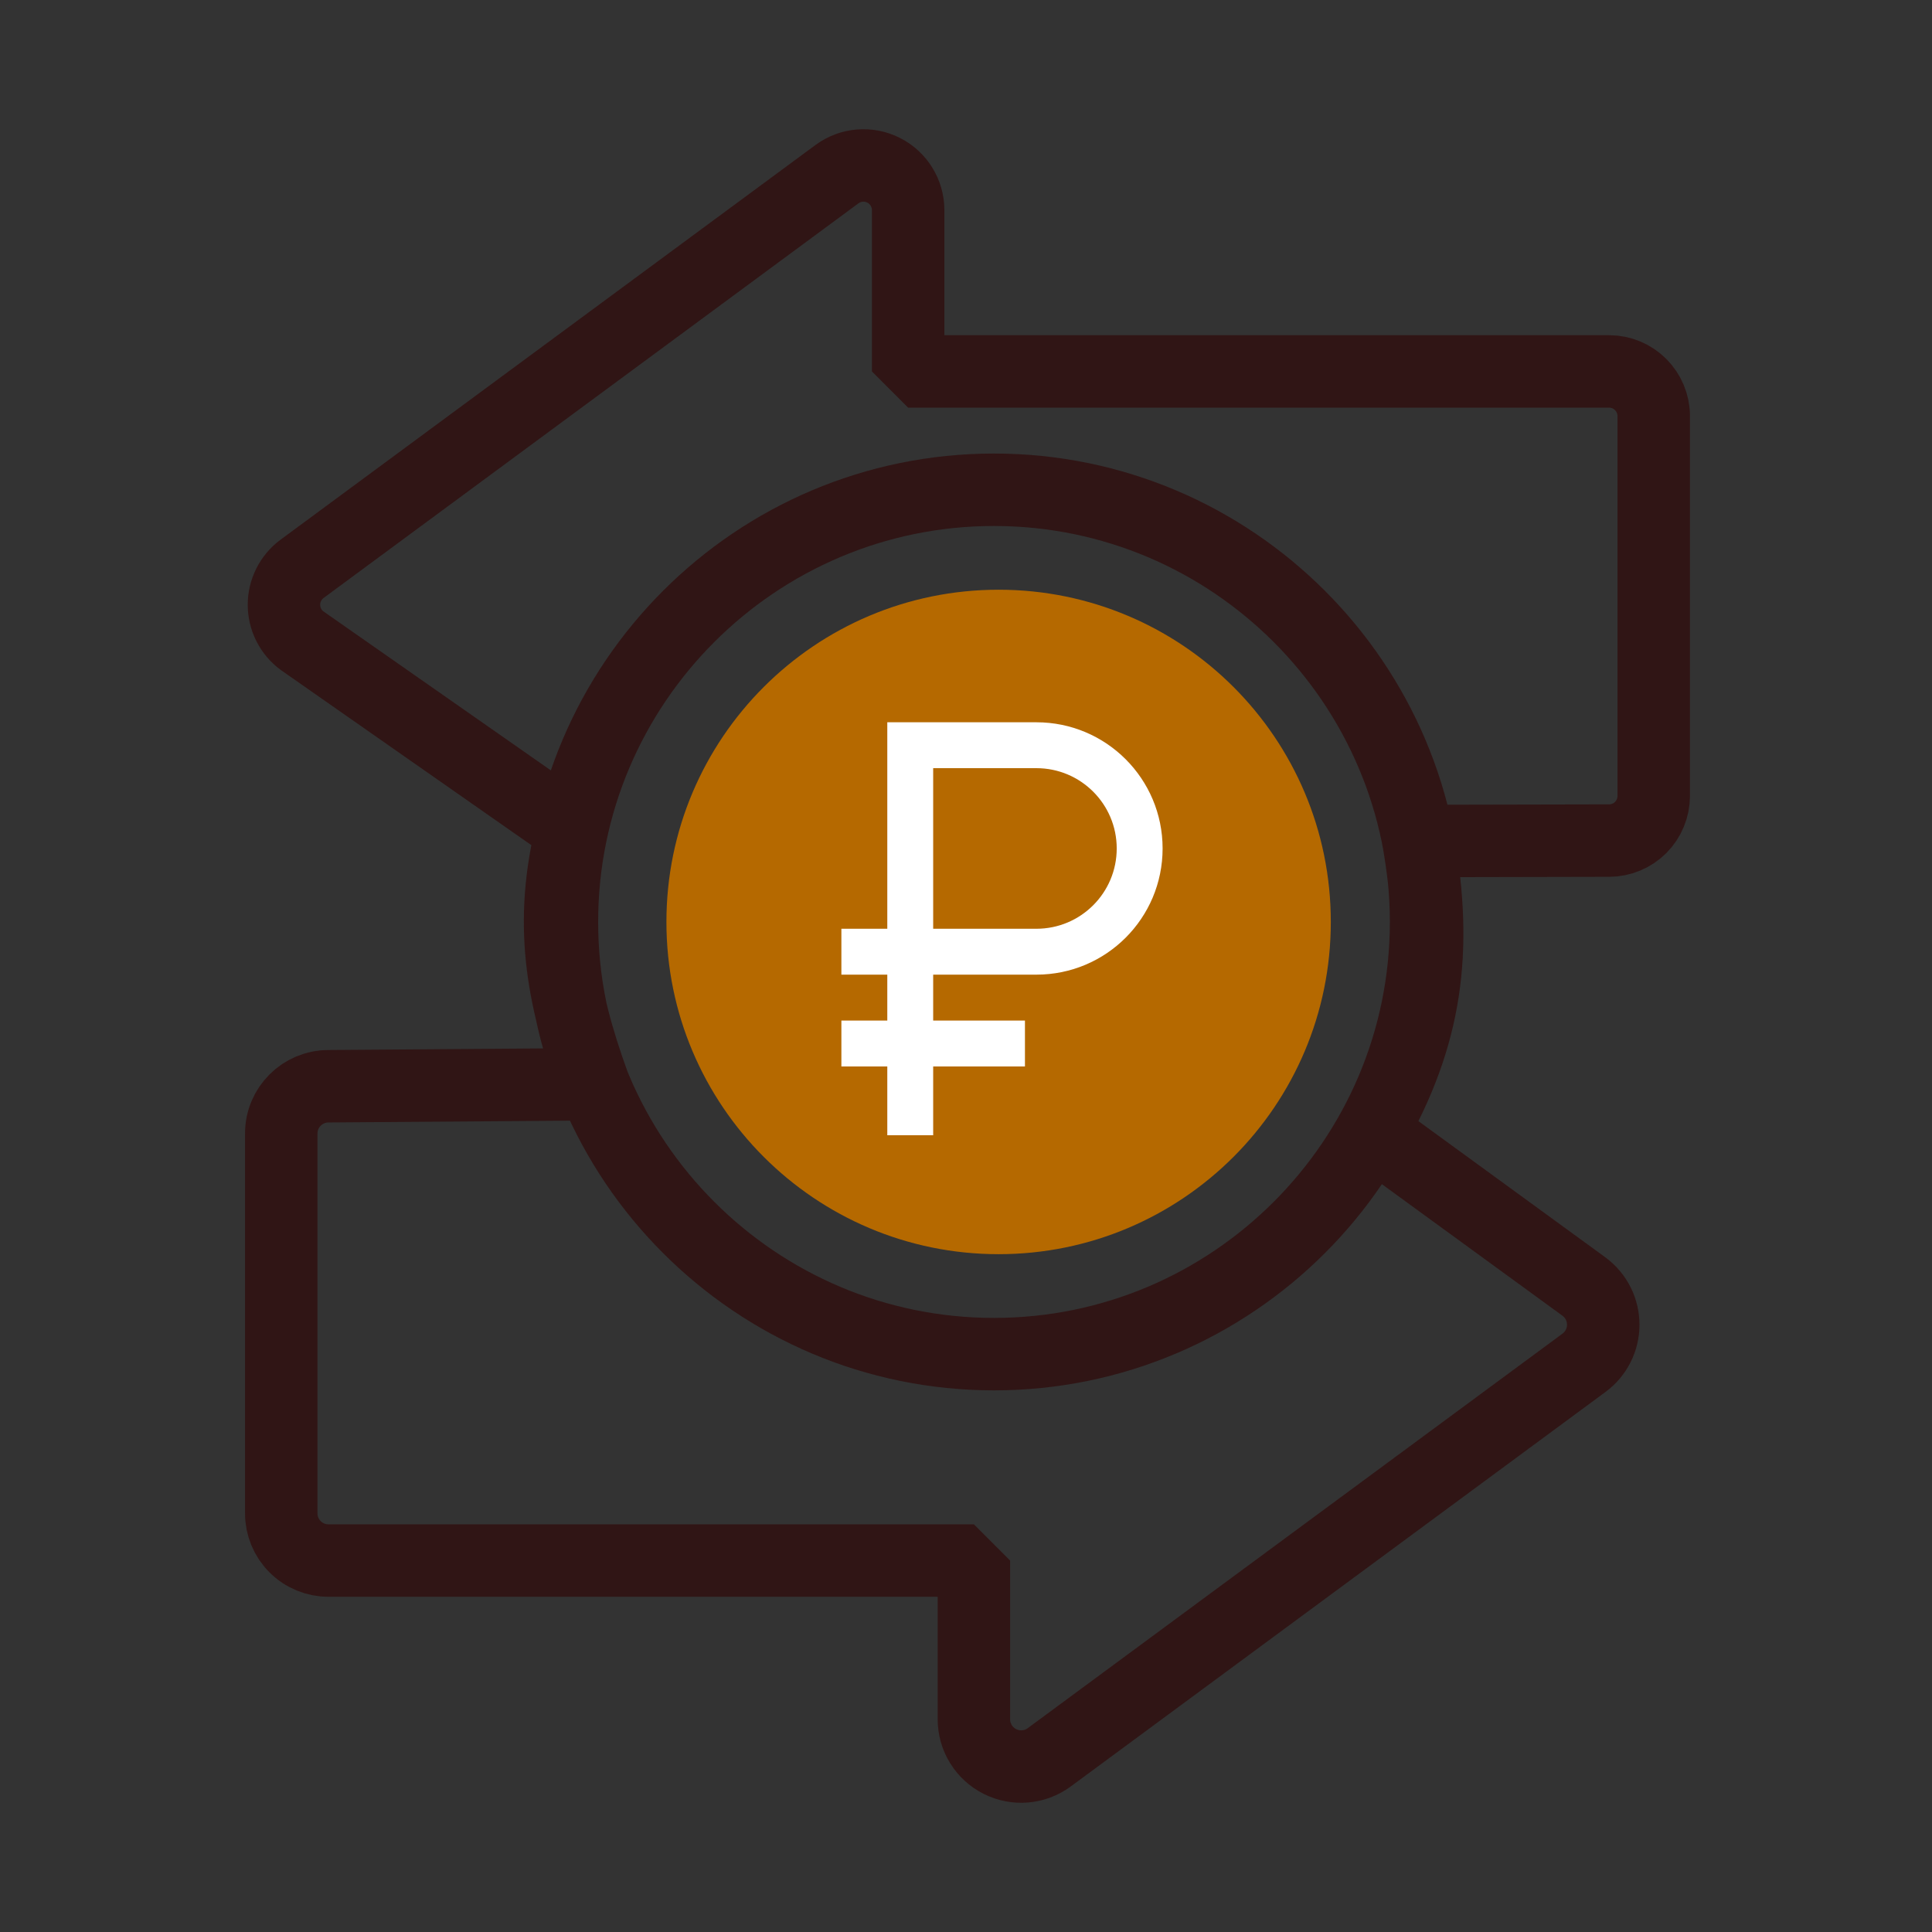 <?xml version="1.0" standalone="no"?>
<!DOCTYPE svg PUBLIC "-//W3C//DTD SVG 1.1//EN" "http://www.w3.org/Graphics/SVG/1.1/DTD/svg11.dtd">
<!--Generator: Xara Designer (www.xara.com), SVG filter version: 6.6.0.0-->
<svg fill="none" fill-rule="evenodd" stroke="black" stroke-width="0.501" stroke-linejoin="bevel" stroke-miterlimit="10" font-family="Times New Roman" font-size="16" style="font-variant-ligatures:none" xmlns:xlink="http://www.w3.org/1999/xlink" xmlns="http://www.w3.org/2000/svg" version="1.1" overflow="visible" width="80pt" height="80pt" viewBox="0 -80 80 80">
     <rect x="0" y="-80" width="80" height="80" fill="#333333" stroke="none"/>
     <g id="Layer 1" transform="scale(1 -1)">
        <path d="M 67.937,45.735 C 68.282,46.083 68.477,46.553 68.478,47.043 L 68.478,62.77 C 68.477,63.791 67.649,64.62 66.628,64.62 L 37.605,64.62 L 37.605,71.301 C 37.603,71.999 37.211,72.636 36.587,72.951 C 35.965,73.265 35.218,73.202 34.657,72.788 L 12.506,56.444 C 12.036,56.096 11.758,55.544 11.758,54.958 C 11.758,54.373 12.036,53.821 12.506,53.473 L 23.682,45.66 C 22.731,41.82 23.232,38.824 24.578,35.103 L 13.605,35.021 C 12.523,35.021 11.646,34.145 11.646,33.063 L 11.646,17.339 C 11.645,16.82 11.851,16.321 12.219,15.953 C 12.586,15.585 13.086,15.38 13.605,15.381 L 40.327,15.381 L 40.327,8.804 C 40.328,8.066 40.745,7.393 41.402,7.061 C 42.061,6.729 42.85,6.794 43.444,7.231 L 65.595,23.573 C 66.092,23.942 66.387,24.524 66.387,25.144 C 66.388,25.765 66.095,26.348 65.598,26.719 L 56.796,33.132 C 59.084,37.142 59.522,40.626 58.736,45.176 L 66.629,45.193 C 67.12,45.194 67.59,45.389 67.937,45.735 Z M 41.159,23.928 C 31.294,23.928 23.268,31.956 23.268,41.824 C 23.268,51.693 31.294,59.72 41.159,59.72 C 51.025,59.72 59.051,51.692 59.051,41.824 C 59.051,31.957 51.025,23.928 41.159,23.928 Z"
              stroke-width="3" stroke="#301515" fill-rule="nonzero" stroke-linejoin="miter" marker-start="none" marker-end="none"/>
        <path d="M 38.966,45.554 C 38.972,44.924 39.318,44.476 40.004,44.21 L 40.004,46.839 L 39.884,46.791 C 39.267,46.499 38.963,46.084 38.966,45.554 Z" stroke="none" fill="#aad4c8" stroke-width="0.067" fill-rule="nonzero" stroke-linejoin="miter" marker-start="none" marker-end="none"/>
        <path d="M 43.298,37.09 C 43.417,37.143 43.533,37.204 43.644,37.272 C 44.257,37.643 44.567,38.168 44.574,38.847 C 44.579,39.576 44.148,40.071 43.298,40.338 Z" stroke="none" fill="#aad4c8" stroke-width="0.067" fill-rule="nonzero" stroke-linejoin="miter" marker-start="none" marker-end="none"/>
        <path d="M 27.595,41.824 C 27.595,34.227 33.754,28.067 41.35,28.067 C 48.947,28.067 55.106,34.226 55.106,41.824 C 55.106,49.423 48.95,55.581 41.35,55.581 C 33.752,55.581 27.595,49.421 27.595,41.824 Z" fill="#B56900" stroke="none" stroke-width="0.067" fill-rule="nonzero" stroke-linejoin="miter" marker-start="none" marker-end="none"/>
        <path d="M 42.915,50.092 L 36.741,50.092 L 36.741,41.542 L 34.84,41.542 L 34.84,39.642 L 36.741,39.642 L 36.741,37.741 L 34.84,37.741 L 34.84,35.841 L 36.741,35.841 L 36.741,32.991 L 38.641,32.991 L 38.641,35.841 L 42.441,35.841 L 42.441,37.741 L 38.641,37.741 L 38.641,39.642 L 42.915,39.642 C 45.802,39.642 48.141,41.98 48.141,44.867 C 48.141,47.753 45.802,50.092 42.915,50.092 Z M 42.915,41.542 L 38.641,41.542 L 38.641,48.192 L 42.915,48.192 C 44.753,48.192 46.241,46.703 46.241,44.867 C 46.241,43.031 44.753,41.542 42.915,41.542 Z"
              stroke="none" fill="#ffffff" stroke-width="0.042" fill-rule="nonzero" stroke-linejoin="miter" marker-start="none" marker-end="none"/>
    </g>
    <g id="Imported Layer 1" transform="scale(1 -1)"/>
</svg>
